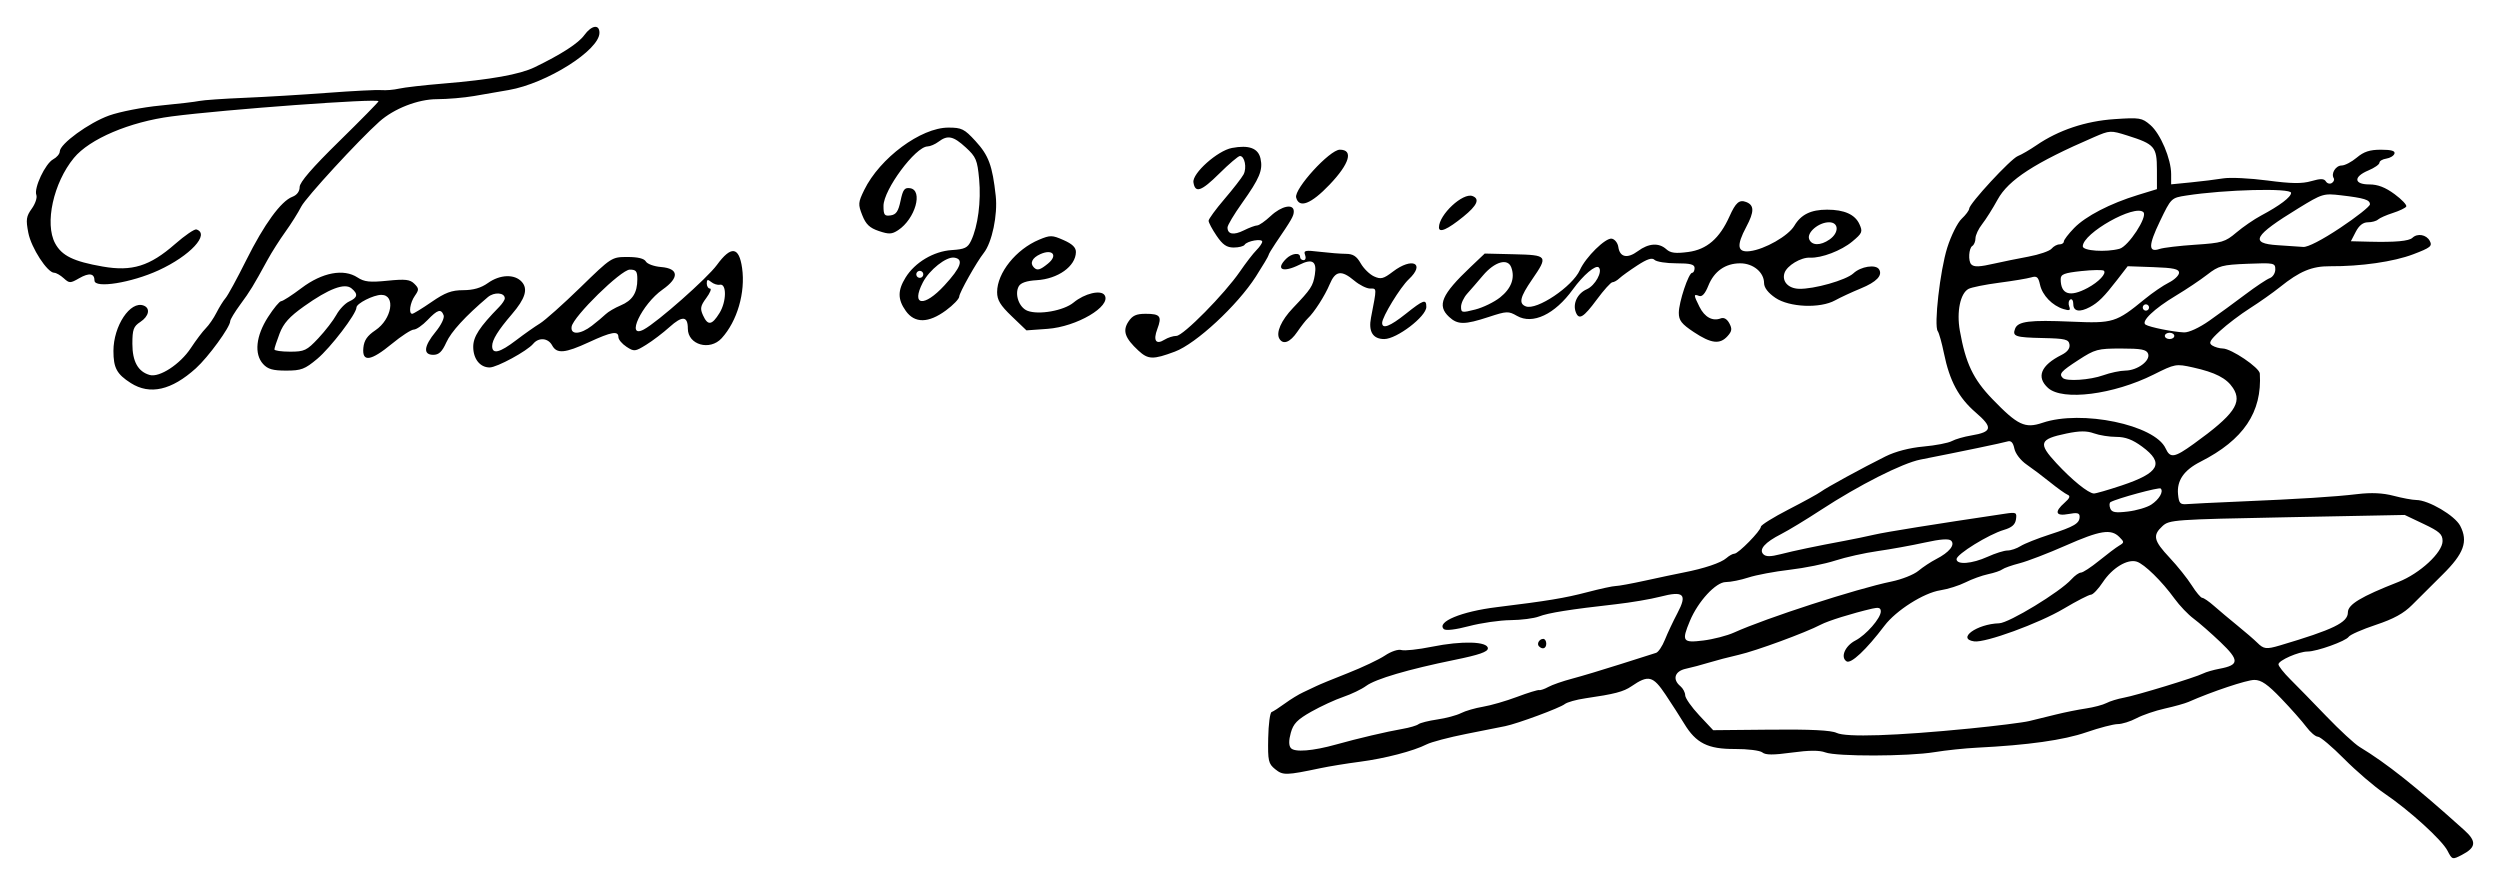 <?xml version="1.0" encoding="UTF-8" standalone="no"?>
<!-- Created with Inkscape (http://www.inkscape.org/) -->

<svg
   xmlns:dc="http://purl.org/dc/elements/1.1/"
   xmlns:cc="http://creativecommons.org/ns#"
   xmlns:rdf="http://www.w3.org/1999/02/22-rdf-syntax-ns#"
   xmlns:svg="http://www.w3.org/2000/svg"
   xmlns="http://www.w3.org/2000/svg"
   xmlns:sodipodi="http://sodipodi.sourceforge.net/DTD/sodipodi-0.dtd"
   xmlns:inkscape="http://www.inkscape.org/namespaces/inkscape"
   width="279.45mm"
   height="98.921mm"
   viewBox="0 0 990.177 350.507"
   id="svg2"
   version="1.1"
   inkscape:version="0.91 r13725"
   sodipodi:docname="Firma de Tomás de Yriarte.svg">
  <defs
     id="defs4" />
  <sodipodi:namedview
     id="base"
     pagecolor="#ffffff"
     bordercolor="#666666"
     borderopacity="1.0"
     inkscape:pageopacity="0.0"
     inkscape:pageshadow="2"
     inkscape:zoom="0.24748737"
     inkscape:cx="955.34197"
     inkscape:cy="684.81359"
     inkscape:document-units="px"
     inkscape:current-layer="layer1"
     showgrid="false"
     fit-margin-top="3"
     fit-margin-left="3"
     fit-margin-right="3"
     fit-margin-bottom="3"
     inkscape:window-width="1366"
     inkscape:window-height="705"
     inkscape:window-x="-8"
     inkscape:window-y="-8"
     inkscape:window-maximized="1"
     showguides="false" />
  <g
     inkscape:label="Capa 1"
     inkscape:groupmode="layer"
     id="layer1"
     transform="translate(-896.187,-456.234)">
    <path
       style="fill:#000000"
       d="m 1865.591,793.212 c -2.237,-4.325 -15.072,-15.991 -25.031,-22.75 -3.986,-2.705 -11.159,-8.862 -15.94,-13.68 -4.781,-4.819 -9.45,-8.761 -10.378,-8.761 -0.927,0 -2.994,-1.757 -4.593,-3.904 -1.599,-2.147 -6.08,-7.21 -9.957,-11.25 -5.388,-5.615 -7.892,-7.345 -10.625,-7.34 -3.007,0.005 -16.794,4.61 -26.076,8.71 -1.375,0.607 -5.594,1.79 -9.375,2.628 -3.781,0.838 -8.835,2.566 -11.232,3.84 -2.396,1.274 -5.729,2.316 -7.406,2.316 -1.677,0 -7.279,1.46 -12.449,3.244 -8.988,3.102 -23.092,5.089 -43.289,6.097 -4.812,0.24 -12.406,1.038 -16.875,1.773 -10.41,1.711 -38.808,1.777 -43.219,0.101 -2.336,-0.888 -6.449,-0.866 -13.303,0.073 -7.328,1.003 -10.368,0.988 -11.629,-0.058 -0.946,-0.785 -5.825,-1.395 -10.943,-1.369 -10.646,0.056 -15.347,-2.303 -20.026,-10.047 -1.516,-2.509 -4.831,-7.669 -7.366,-11.466 -4.999,-7.487 -6.798,-7.929 -13.515,-3.325 -3.165,2.17 -6.682,3.087 -18.308,4.773 -3.538,0.513 -7.194,1.543 -8.125,2.289 -1.89,1.514 -18.716,7.746 -23.567,8.729 -1.719,0.348 -8.678,1.735 -15.464,3.082 -6.787,1.347 -13.818,3.201 -15.625,4.121 -5.229,2.661 -16.593,5.618 -26.573,6.915 -5.067,0.658 -12.025,1.79 -15.462,2.514 -13.697,2.886 -14.906,2.914 -17.991,0.416 -2.69,-2.178 -2.936,-3.274 -2.763,-12.313 0.104,-5.457 0.711,-10.1 1.349,-10.319 0.638,-0.218 3.015,-1.753 5.283,-3.411 2.267,-1.658 5.529,-3.649 7.247,-4.425 1.719,-0.776 4.04,-1.874 5.157,-2.44 1.118,-0.566 6.743,-2.881 12.5,-5.143 5.757,-2.263 12.387,-5.404 14.733,-6.981 2.392,-1.607 5.236,-2.559 6.474,-2.166 1.214,0.385 6.665,-0.202 12.113,-1.306 11.92,-2.415 22.148,-2.118 22.148,0.645 0,1.378 -3.482,2.585 -13.125,4.552 -18.463,3.766 -31.333,7.553 -35.095,10.327 -1.771,1.306 -5.841,3.264 -9.044,4.351 -3.203,1.088 -8.912,3.72 -12.687,5.851 -5.537,3.125 -7.103,4.743 -8.106,8.376 -0.831,3.009 -0.825,5.007 0.018,6.022 1.465,1.765 8.694,1.192 18.039,-1.43 8.377,-2.351 20.124,-5.108 26.25,-6.163 2.75,-0.473 5.562,-1.301 6.25,-1.841 0.688,-0.539 4.055,-1.387 7.484,-1.884 3.429,-0.497 7.647,-1.626 9.375,-2.51 1.728,-0.883 5.649,-2.023 8.714,-2.533 3.065,-0.51 9.118,-2.261 13.453,-3.893 4.334,-1.631 8.296,-2.849 8.803,-2.706 0.507,0.143 2.142,-0.417 3.633,-1.244 1.491,-0.828 5.709,-2.296 9.375,-3.264 3.666,-0.967 12.29,-3.553 19.165,-5.747 6.875,-2.193 13.229,-4.211 14.119,-4.484 0.89,-0.273 2.466,-2.614 3.501,-5.202 1.035,-2.588 3.258,-7.309 4.94,-10.493 4.01,-7.589 2.554,-8.975 -6.858,-6.533 -3.739,0.97 -11.614,2.305 -17.5,2.967 -18.126,2.036 -26.804,3.418 -30.471,4.853 -1.935,0.757 -6.998,1.408 -11.25,1.448 -4.252,0.04 -11.669,1.111 -16.481,2.381 -5.304,1.4 -9.221,1.86 -9.946,1.169 -2.991,-2.85 6.95,-6.973 20.96,-8.692 20.118,-2.468 26.917,-3.593 35.861,-5.935 5.156,-1.35 10.219,-2.447 11.25,-2.437 1.031,0.01 6.375,-0.972 11.875,-2.182 5.5,-1.209 12.25,-2.635 15,-3.169 8.155,-1.582 14.868,-3.839 16.973,-5.707 1.085,-0.963 2.518,-1.751 3.184,-1.751 1.548,0 10.465,-9.09 10.475,-10.678 0,-0.659 4.926,-3.729 10.938,-6.822 6.011,-3.094 11.774,-6.259 12.805,-7.035 2.155,-1.621 16.438,-9.421 25.625,-13.995 3.915,-1.949 9.519,-3.407 15,-3.902 4.812,-0.435 9.875,-1.407 11.25,-2.159 1.375,-0.753 4.858,-1.759 7.74,-2.236 8.291,-1.373 8.633,-3.149 1.748,-9.08 -6.781,-5.841 -10.362,-12.509 -12.602,-23.468 -0.843,-4.125 -1.947,-8.062 -2.453,-8.75 -1.582,-2.149 0.909,-24.035 3.764,-33.083 1.499,-4.751 4.065,-9.895 5.701,-11.432 1.636,-1.537 2.975,-3.337 2.975,-3.998 0,-1.958 16.445,-19.745 19.275,-20.847 1.43,-0.557 4.755,-2.49 7.389,-4.294 8.716,-5.972 19.447,-9.563 30.884,-10.335 10.033,-0.677 10.885,-0.538 14.212,2.325 4.014,3.453 8.238,13.427 8.239,19.459 l 0,4.043 7.812,-0.771 c 4.297,-0.424 10.062,-1.138 12.812,-1.587 2.75,-0.449 10.625,-0.071 17.5,0.839 9.491,1.257 13.671,1.318 17.363,0.254 3.721,-1.073 5.082,-1.047 5.798,0.111 0.514,0.832 1.569,1.121 2.345,0.641 0.776,-0.479 1.118,-1.344 0.761,-1.922 -1.158,-1.874 0.815,-5.026 3.147,-5.026 1.249,0 3.942,-1.406 5.984,-3.125 2.806,-2.361 5.147,-3.125 9.575,-3.125 4.13,0 5.709,0.461 5.347,1.562 -0.283,0.859 -1.736,1.742 -3.229,1.962 -1.493,0.22 -2.715,0.952 -2.715,1.626 0,0.675 -1.969,2.049 -4.375,3.055 -6.01,2.511 -5.802,5.544 0.379,5.544 3.346,0 6.309,1.144 10.005,3.862 2.888,2.124 4.96,4.333 4.604,4.909 -0.356,0.576 -2.749,1.719 -5.317,2.539 -2.568,0.821 -5.204,1.987 -5.857,2.591 -0.653,0.604 -2.467,1.099 -4.03,1.099 -1.895,0 -3.49,1.251 -4.782,3.75 l -1.939,3.75 7.22,0.182 c 10.325,0.26 15.793,-0.231 17.157,-1.541 1.982,-1.904 5.525,-1.28 6.855,1.206 1.111,2.075 0.358,2.689 -6.519,5.312 -7.758,2.96 -20.727,4.824 -33.018,4.746 -7.113,-0.045 -11.971,1.978 -19.757,8.227 -2.75,2.207 -8.094,5.979 -11.875,8.382 -3.781,2.403 -9.12,6.444 -11.864,8.98 -4.091,3.782 -4.654,4.823 -3.125,5.79 1.025,0.648 2.91,1.187 4.189,1.198 3.353,0.028 14.528,7.581 14.671,9.917 0.938,15.317 -6.437,26.267 -23.54,34.947 -6.543,3.321 -9.376,7.441 -8.854,12.879 0.343,3.574 0.833,4.115 3.523,3.889 1.719,-0.144 10.719,-0.585 20,-0.98 25.047,-1.065 38.426,-1.906 47.5,-2.984 5.577,-0.663 10.085,-0.45 14.375,0.678 3.438,0.904 7.469,1.65 8.96,1.658 4.861,0.027 15.299,6.164 17.403,10.234 3.203,6.194 1.477,10.968 -6.982,19.316 -4.091,4.037 -9.51,9.432 -12.042,11.99 -3.335,3.368 -7.306,5.55 -14.404,7.913 -5.389,1.795 -10.223,3.921 -10.742,4.725 -1.098,1.702 -12.624,5.837 -16.271,5.837 -3.509,0 -11.547,3.527 -11.547,5.067 0,0.706 2.109,3.378 4.688,5.939 2.578,2.56 9.007,9.147 14.286,14.637 5.279,5.49 11.186,10.946 13.125,12.125 10.889,6.618 21.892,15.36 41.507,32.977 4.956,4.451 4.708,6.873 -1.003,9.827 -3.702,1.915 -3.812,1.883 -5.629,-1.631 z m -189.474,-48.406 c 10.656,-1.056 21.344,-2.395 23.75,-2.976 2.406,-0.581 7.188,-1.754 10.625,-2.606 3.438,-0.853 8.781,-1.927 11.875,-2.386 3.094,-0.459 6.75,-1.427 8.125,-2.15 1.375,-0.723 4.469,-1.674 6.875,-2.113 5.062,-0.924 28.399,-8.05 31.409,-9.591 1.119,-0.573 4.051,-1.42 6.518,-1.883 7.84,-1.471 7.908,-3.332 0.386,-10.512 -3.721,-3.551 -8.526,-7.756 -10.677,-9.343 -2.151,-1.587 -5.556,-5.157 -7.567,-7.932 -4.982,-6.878 -11.919,-13.668 -14.943,-14.628 -3.678,-1.167 -9.677,2.462 -13.421,8.12 -1.807,2.731 -3.932,4.965 -4.722,4.965 -0.79,0 -5.637,2.493 -10.771,5.54 -9.844,5.842 -31.054,13.589 -35.474,12.958 -7.087,-1.013 1.054,-6.912 9.889,-7.166 3.899,-0.112 24.164,-12.447 28.631,-17.428 1.31,-1.46 3.007,-2.655 3.773,-2.655 0.765,0 3.987,-2.109 7.16,-4.688 3.172,-2.578 6.756,-5.272 7.964,-5.987 2.072,-1.226 2.075,-1.42 0.057,-3.438 -3.299,-3.299 -7.603,-2.608 -21.251,3.413 -6.921,3.053 -15.115,6.202 -18.209,6.997 -3.094,0.795 -6.188,1.889 -6.875,2.429 -0.688,0.541 -3.219,1.398 -5.625,1.905 -2.406,0.507 -6.433,1.963 -8.948,3.236 -2.515,1.273 -7.015,2.692 -10,3.153 -6.551,1.013 -17.496,7.955 -22.083,14.006 -7.24,9.552 -13.304,15.248 -15.041,14.127 -2.517,-1.624 -0.602,-6.123 3.511,-8.25 4.232,-2.188 10.06,-8.858 10.06,-11.513 0,-1.45 -0.834,-1.72 -3.438,-1.111 -7.998,1.87 -17.403,4.802 -20.312,6.332 -6.012,3.162 -25.685,10.395 -32.5,11.948 -3.781,0.862 -9.125,2.26 -11.875,3.107 -2.75,0.847 -6.828,1.932 -9.062,2.41 -4.448,0.952 -5.473,4.194 -2.188,6.921 1.031,0.856 1.885,2.472 1.896,3.591 0.011,1.119 2.511,4.689 5.555,7.934 l 5.534,5.899 22.882,-0.22 c 15.764,-0.151 23.854,0.251 26.007,1.293 3.726,1.804 23.544,1.158 52.5,-1.712 z m 123.036,-32.924 c 21.255,-6.308 26.964,-9.083 26.964,-13.108 0,-3.123 5.159,-6.232 20,-12.052 8.502,-3.335 17.5,-11.659 17.5,-16.191 0,-2.706 -1.196,-3.788 -7.497,-6.78 l -7.497,-3.56 -46.566,0.907 c -44.782,0.872 -46.674,1.007 -49.378,3.508 -3.99,3.69 -3.523,5.738 2.857,12.54 3.095,3.299 7.03,8.221 8.745,10.938 1.715,2.716 3.586,4.939 4.157,4.939 0.572,0 2.674,1.445 4.672,3.211 1.998,1.766 6.163,5.264 9.257,7.772 3.094,2.509 6.631,5.564 7.861,6.789 2.554,2.544 3.594,2.67 8.925,1.088 z m -216.161,-5.116 c 12.688,-5.743 48.588,-17.375 62.379,-20.211 4.058,-0.835 8.84,-2.736 10.625,-4.225 1.785,-1.489 4.975,-3.593 7.087,-4.676 5.139,-2.634 7.554,-5.613 5.895,-7.272 -0.877,-0.877 -4.201,-0.64 -10.51,0.75 -5.075,1.118 -13.445,2.635 -18.602,3.37 -5.156,0.735 -12.704,2.422 -16.773,3.749 -4.069,1.327 -12.225,2.972 -18.125,3.656 -5.9,0.684 -13.218,2.058 -16.262,3.054 -3.044,0.996 -7.085,1.81 -8.979,1.81 -3.926,0 -10.973,7.622 -14.21,15.369 -3.377,8.082 -2.894,8.792 5.286,7.779 3.953,-0.489 9.438,-1.908 12.188,-3.153 z m 100.449,-30.023 c 2.997,-1.36 6.532,-2.473 7.856,-2.473 1.324,0 3.653,-0.786 5.176,-1.746 1.523,-0.961 6.706,-3.023 11.518,-4.582 9.833,-3.187 11.875,-4.406 11.875,-7.088 0,-1.45 -0.967,-1.68 -4.375,-1.04 -5.161,0.968 -5.773,-0.79 -1.562,-4.485 2.039,-1.79 2.364,-2.653 1.18,-3.14 -0.898,-0.37 -3.992,-2.576 -6.875,-4.903 -2.883,-2.327 -7.096,-5.504 -9.361,-7.06 -2.359,-1.621 -4.431,-4.311 -4.85,-6.299 -0.52,-2.464 -1.319,-3.288 -2.757,-2.842 -1.827,0.567 -18.33,4.003 -34.43,7.169 -7.189,1.414 -24.384,10.116 -39.469,19.976 -5.844,3.82 -12.913,8.107 -15.709,9.527 -6.442,3.272 -8.946,6.11 -7.057,7.999 1.005,1.005 2.838,1.004 6.76,-0.004 5.505,-1.414 14.277,-3.25 25.381,-5.313 3.438,-0.639 8.781,-1.745 11.875,-2.458 4.644,-1.071 23.491,-4.091 51.668,-8.28 4.471,-0.665 4.765,-0.516 4.375,2.206 -0.301,2.103 -1.641,3.278 -4.793,4.204 -5.996,1.761 -18.75,9.636 -18.75,11.577 0,2.35 6.094,1.883 12.324,-0.944 z m 64.776,-20.63 c 3.144,-2.06 4.977,-5.182 3.759,-6.4 -0.597,-0.597 -17.297,3.931 -19.867,5.387 -0.486,0.275 -0.54,1.394 -0.121,2.487 0.611,1.593 1.992,1.841 6.979,1.25 3.419,-0.405 7.582,-1.631 9.25,-2.724 z m -11.772,-7.577 c 15.04,-5.009 17.082,-8.858 8.175,-15.408 -3.789,-2.787 -6.629,-3.858 -10.224,-3.858 -2.738,0 -6.717,-0.629 -8.843,-1.398 -2.875,-1.04 -5.676,-1.022 -10.93,0.069 -10.737,2.229 -11.284,3.836 -3.989,11.713 6.226,6.722 12.613,11.899 14.853,12.038 0.685,0.043 5.616,-1.378 10.957,-3.157 z m 28.547,-16.453 c 16.085,-11.597 19.437,-16.353 15.625,-22.171 -2.552,-3.895 -6.997,-6.183 -15.812,-8.139 -6.799,-1.508 -7.106,-1.453 -15.625,2.808 -15.908,7.958 -36.066,10.516 -41.822,5.307 -4.769,-4.316 -2.857,-8.978 5.375,-13.101 2.28,-1.142 3.365,-2.565 3.125,-4.097 -0.322,-2.053 -1.648,-2.376 -10.579,-2.572 -10.941,-0.24 -12.143,-0.648 -10.964,-3.719 1.119,-2.915 5.741,-3.489 22.318,-2.771 16.552,0.717 17.658,0.375 29.061,-8.968 3.007,-2.464 7.285,-5.388 9.507,-6.498 2.222,-1.11 4.04,-2.862 4.04,-3.893 0,-1.483 -2.124,-1.95 -10.169,-2.236 l -10.169,-0.361 -4.137,5.361 c -5.203,6.742 -7.494,9.029 -10.834,10.817 -4.061,2.173 -6.566,1.733 -6.566,-1.155 0,-1.416 -0.538,-2.241 -1.196,-1.835 -0.657,0.406 -0.854,1.629 -0.436,2.718 0.614,1.599 0.183,1.804 -2.242,1.066 -4.436,-1.349 -8.388,-5.443 -9.311,-9.646 -0.677,-3.08 -1.268,-3.57 -3.502,-2.899 -1.478,0.444 -7.188,1.396 -12.688,2.114 -5.5,0.719 -10.96,1.819 -12.133,2.445 -3.246,1.733 -4.763,9.013 -3.438,16.502 2.289,12.938 5.293,19.264 12.884,27.125 10.026,10.384 12.928,11.757 19.865,9.402 15.452,-5.246 44.502,0.798 48.761,10.146 1.814,3.981 3.473,3.718 11.062,-1.753 z m -35.751,-27.224 c 2.75,-0.991 6.688,-1.822 8.75,-1.848 4.814,-0.06 10.038,-3.96 8.984,-6.706 -0.63,-1.643 -2.688,-2.035 -10.678,-2.035 -9.268,0 -10.344,0.289 -16.914,4.554 -6.945,4.508 -7.802,5.494 -6.183,7.112 1.435,1.435 10.818,0.804 16.042,-1.078 z m 28.125,-15.589 c 0,-0.688 -0.844,-1.25 -1.875,-1.25 -1.031,0 -1.875,0.562 -1.875,1.25 0,0.688 0.844,1.25 1.875,1.25 1.031,0 1.875,-0.562 1.875,-1.25 z m 13.855,-6.007 c 3.723,-2.616 10.145,-7.303 14.27,-10.416 4.125,-3.112 8.484,-6.016 9.688,-6.454 1.203,-0.437 2.188,-1.994 2.188,-3.459 0,-2.549 -0.472,-2.645 -10.991,-2.227 -10.036,0.399 -11.42,0.771 -15.938,4.282 -2.721,2.115 -8.323,5.868 -12.45,8.34 -8.658,5.187 -13.962,10.273 -11.985,11.495 1.647,1.018 10.886,2.874 15.219,3.058 1.892,0.08 6.036,-1.834 10,-4.62 z m -23.855,-5.243 c 0,-0.688 -0.562,-1.25 -1.25,-1.25 -0.688,0 -1.25,0.562 -1.25,1.25 0,0.688 0.562,1.25 1.25,1.25 0.688,0 1.25,-0.562 1.25,-1.25 z m -24.284,-7.772 c 4.362,-2.343 7.503,-5.676 6.394,-6.785 -0.41,-0.411 -4.428,-0.352 -8.928,0.13 -6.791,0.727 -8.182,1.267 -8.182,3.174 0,6.116 3.621,7.292 10.716,3.481 z m -36.672,-9.695 c 2.932,-0.669 8.84,-1.87 13.129,-2.668 4.289,-0.798 8.436,-2.219 9.216,-3.158 0.779,-0.939 2.192,-1.707 3.139,-1.707 0.947,0 1.722,-0.514 1.722,-1.143 0,-0.628 1.828,-3.023 4.063,-5.321 4.594,-4.725 14.242,-9.723 25.312,-13.114 l 7.5,-2.297 -0.01,-7.766 c -0.013,-9.007 -0.935,-10.071 -11.674,-13.456 -6.683,-2.107 -6.954,-2.094 -13.195,0.602 -23.485,10.146 -33.944,16.919 -38.231,24.759 -1.905,3.483 -4.656,7.849 -6.114,9.703 -1.459,1.854 -2.652,4.387 -2.652,5.628 0,1.242 -0.562,2.605 -1.25,3.03 -1.404,0.868 -1.698,6.01 -0.417,7.292 1.133,1.133 3.184,1.049 9.461,-0.383 z m 49.253,-5.785 c 3.537,-0.949 11.231,-12.72 9.467,-14.484 -3.334,-3.334 -24.015,8.297 -24.015,13.506 0,1.814 9.143,2.428 14.548,0.978 z m 30.03,-1.612 c 10.579,-0.703 11.818,-1.071 16.25,-4.825 2.639,-2.235 7.048,-5.261 9.798,-6.726 7.424,-3.954 11.875,-7.32 11.876,-8.984 0,-1.995 -26.246,-1.324 -41.557,1.062 -5.905,0.92 -5.951,0.965 -10.371,10.154 -4.632,9.63 -4.663,12.537 -0.119,10.989 1.469,-0.5 7.825,-1.253 14.124,-1.671 z m 57.417,-6.699 c 6.451,-4.297 11.736,-8.478 11.743,-9.291 0.016,-1.799 -2.222,-2.497 -11.476,-3.582 -6.909,-0.81 -7.395,-0.662 -16.875,5.144 -17.752,10.873 -19.456,13.911 -8.199,14.617 3.953,0.248 8.513,0.557 10.132,0.687 1.808,0.145 7.472,-2.779 14.675,-7.576 z m -317.377,165.763 c -0.999,-0.999 0.13,-2.951 1.706,-2.951 0.647,0 1.176,0.844 1.176,1.875 0,1.933 -1.475,2.483 -2.883,1.076 z M 947.992,607.947 c -5.546,-3.536 -6.875,-5.993 -6.875,-12.715 0,-9.945 6.696,-19.996 11.973,-17.972 2.76,1.059 2.1,4.241 -1.348,6.5 -2.68,1.756 -3.125,2.987 -3.125,8.64 0,7.023 2.242,11.052 6.875,12.356 3.865,1.088 12.068,-4.277 16.25,-10.628 2.062,-3.132 4.747,-6.685 5.967,-7.895 1.219,-1.21 3.115,-3.975 4.213,-6.144 1.098,-2.169 2.729,-4.788 3.625,-5.819 0.896,-1.031 4.574,-7.781 8.174,-15 7.104,-14.245 13.755,-23.378 18.276,-25.097 1.8,-0.684 2.869,-2.122 2.869,-3.858 0,-1.892 4.944,-7.615 15.625,-18.089 8.594,-8.427 15.625,-15.58 15.625,-15.895 0,-1.207 -60.702,3.242 -81.951,6.006 -16.626,2.163 -32.513,8.916 -38.715,16.458 -8.106,9.857 -11.649,25.983 -7.43,33.818 2.65,4.921 7.257,7.169 18.838,9.191 11.633,2.031 18.642,-0.146 28.643,-8.898 3.928,-3.438 7.748,-6.048 8.488,-5.802 5.502,1.834 -2.459,10.433 -14.987,16.188 -10.77,4.948 -25.387,7.285 -25.387,4.059 0,-2.859 -2.115,-3.185 -6.044,-0.93 -3.564,2.046 -3.892,2.046 -6.147,0.005 -1.31,-1.185 -2.993,-2.155 -3.741,-2.155 -2.725,0 -9.116,-9.842 -10.276,-15.826 -1.016,-5.237 -0.832,-6.521 1.368,-9.572 1.397,-1.938 2.211,-4.382 1.809,-5.431 -1.042,-2.716 3.552,-12.443 6.663,-14.108 1.44,-0.77 2.618,-2.172 2.618,-3.115 0,-2.965 11.55,-11.377 19.548,-14.237 4.22,-1.509 13.344,-3.284 20.276,-3.944 6.932,-0.66 13.885,-1.48 15.452,-1.822 1.567,-0.341 9.599,-0.899 17.849,-1.239 8.25,-0.34 23.113,-1.233 33.03,-1.984 9.916,-0.751 19.479,-1.235 21.25,-1.075 1.771,0.159 4.908,-0.102 6.97,-0.581 2.062,-0.479 9.938,-1.381 17.5,-2.005 18.854,-1.555 30.326,-3.608 36.25,-6.487 10.649,-5.175 17.261,-9.453 19.623,-12.696 2.88,-3.953 6.002,-4.432 6.002,-0.921 0,6.879 -20.906,20.06 -35.938,22.659 -3.609,0.624 -9.797,1.694 -13.75,2.377 -3.953,0.684 -10.562,1.246 -14.688,1.25 -7.496,0.007 -17.011,3.722 -22.811,8.905 -8.225,7.349 -29.094,30.045 -30.919,33.626 -1.22,2.393 -4.043,6.883 -6.274,9.976 -2.231,3.094 -5.393,8.064 -7.026,11.045 -5.864,10.704 -6.883,12.371 -10.835,17.746 -2.205,2.998 -4.009,5.985 -4.009,6.638 0,2.311 -8.671,14.208 -13.601,18.662 -9.639,8.709 -18.219,10.651 -25.774,5.835 z m 52.405,-7.531 c -3.606,-3.985 -2.863,-11.114 1.939,-18.597 2.223,-3.464 4.57,-6.299 5.215,-6.299 0.645,0 4.266,-2.335 8.045,-5.188 8.208,-6.197 16.7,-7.804 22.2,-4.2 2.679,1.755 4.84,1.989 11.852,1.285 7.106,-0.714 8.932,-0.505 10.652,1.215 1.863,1.863 1.883,2.352 0.196,4.76 -1.921,2.743 -2.557,7.128 -1.034,7.128 0.465,0 3.898,-2.102 7.629,-4.671 5.43,-3.74 7.941,-4.675 12.591,-4.688 4.003,-0.011 7.035,-0.89 9.752,-2.829 4.791,-3.418 10.557,-3.627 13.399,-0.487 2.575,2.845 1.417,6.649 -3.909,12.848 -5.456,6.349 -7.807,10.146 -7.807,12.604 0,3.391 2.961,2.678 9.451,-2.276 3.241,-2.474 7.51,-5.482 9.487,-6.684 1.977,-1.202 9.174,-7.616 15.992,-14.252 12.335,-12.005 12.429,-12.066 18.671,-12.066 4.13,0 6.616,0.609 7.274,1.782 0.55,0.98 3.25,1.964 6,2.188 7.071,0.574 7.333,4.215 0.641,8.918 -8.269,5.81 -14.825,19.775 -7.425,15.814 5.368,-2.873 25.06,-20.267 28.922,-25.547 5.623,-7.689 8.765,-7.309 9.977,1.205 1.381,9.698 -1.934,21.081 -8.104,27.828 -4.657,5.093 -13.386,2.606 -13.386,-3.814 0,-5.01 -2.179,-5.203 -7.235,-0.642 -2.552,2.303 -6.724,5.473 -9.271,7.044 -4.407,2.72 -4.784,2.757 -7.812,0.772 -1.75,-1.147 -3.182,-2.864 -3.182,-3.816 0,-2.596 -2.726,-2.125 -11.678,2.019 -9.495,4.395 -12.741,4.673 -14.572,1.25 -1.579,-2.951 -5.308,-3.266 -7.493,-0.633 -2.377,2.865 -14.366,9.383 -17.257,9.383 -3.814,0 -6.5,-3.376 -6.5,-8.171 0,-4.024 2.487,-7.844 10.312,-15.843 1.203,-1.23 2.188,-2.738 2.188,-3.352 0,-2.325 -4.196,-2.622 -6.728,-0.476 -8.903,7.547 -14.519,13.677 -16.446,17.951 -1.657,3.674 -2.937,4.891 -5.141,4.891 -4.126,0 -3.776,-3.41 0.935,-9.126 2.162,-2.623 3.559,-5.507 3.164,-6.535 -1.032,-2.69 -2.389,-2.286 -6.409,1.91 -1.976,2.062 -4.415,3.75 -5.42,3.75 -1.005,0 -4.902,2.531 -8.66,5.625 -8.393,6.91 -11.877,7.403 -11.312,1.602 0.29,-2.975 1.531,-4.787 4.767,-6.956 6.525,-4.375 8.145,-14.022 2.354,-14.022 -3.109,0 -9.854,3.418 -9.854,4.993 0,2.512 -10.238,15.927 -15.532,20.352 -4.92,4.112 -6.357,4.655 -12.325,4.655 -5.259,0 -7.278,-0.577 -9.113,-2.605 z m 21.871,-10.208 c 2.745,-2.922 5.965,-7.098 7.154,-9.281 1.189,-2.183 3.463,-4.561 5.053,-5.286 3.386,-1.543 3.639,-2.945 0.934,-5.189 -2.712,-2.251 -8.97,0.114 -18.804,7.107 -5.818,4.137 -8.125,6.709 -9.688,10.8 -1.128,2.954 -2.051,5.773 -2.051,6.266 0,0.493 2.792,0.896 6.205,0.896 5.684,0 6.624,-0.446 11.197,-5.312 z m 108.368,-4.973 c 1.983,-1.532 4.428,-3.579 5.431,-4.549 1.004,-0.97 3.656,-2.527 5.892,-3.462 4.719,-1.972 6.657,-4.991 6.657,-10.371 0,-3.207 -0.487,-3.832 -2.985,-3.832 -3.446,0 -22.375,18.549 -23.039,22.577 -0.553,3.356 3.465,3.175 8.043,-0.363 z m 50.527,-5.027 c 2.8,-4.533 2.887,-11.785 0.135,-11.206 -0.932,0.196 -2.479,-0.295 -3.438,-1.091 -1.369,-1.137 -1.743,-1.012 -1.743,0.581 0,1.115 0.579,2.028 1.287,2.028 0.708,0 0.049,1.675 -1.464,3.721 -2.329,3.151 -2.531,4.205 -1.314,6.875 1.913,4.199 3.52,3.976 6.537,-0.909 z m 165.912,14.887 c -5.337,-4.946 -6.34,-7.83 -3.977,-11.437 1.602,-2.445 3.111,-3.138 6.838,-3.138 5.792,0 6.54,0.971 4.635,6.019 -1.733,4.59 -0.55,6.361 2.835,4.246 1.334,-0.833 3.458,-1.515 4.72,-1.515 2.683,0 19.091,-16.623 25.175,-25.505 2.31,-3.371 5.238,-7.168 6.507,-8.437 1.269,-1.269 2.308,-2.792 2.308,-3.384 0,-1.34 -6.038,-0.278 -6.967,1.226 -0.374,0.605 -2.314,1.101 -4.311,1.101 -2.793,0 -4.363,-1.076 -6.801,-4.665 -1.744,-2.566 -3.165,-5.238 -3.159,-5.938 0.01,-0.7 2.831,-4.567 6.277,-8.593 3.446,-4.026 6.848,-8.407 7.558,-9.735 1.393,-2.603 0.471,-7.32 -1.431,-7.32 -0.641,0 -4.313,3.123 -8.16,6.939 -7.144,7.087 -9.594,7.921 -10.252,3.489 -0.528,-3.554 9.541,-12.542 15.251,-13.613 6.757,-1.268 10.417,0.095 11.322,4.217 1.003,4.567 -0.346,7.809 -7.346,17.65 -3.152,4.431 -5.731,8.757 -5.731,9.614 0,2.74 2.422,3.177 6.458,1.163 2.159,-1.077 4.543,-1.961 5.297,-1.964 0.754,-0.003 3.168,-1.691 5.365,-3.75 4.295,-4.026 9.13,-4.989 9.13,-1.819 0,1.825 -0.745,3.128 -7.269,12.711 -1.502,2.207 -2.731,4.297 -2.731,4.645 0,0.348 -2.266,4.168 -5.036,8.488 -7.332,11.435 -23.656,26.561 -32.056,29.704 -8.634,3.23 -10.591,3.176 -14.449,-0.4 z m 55.873,-4.645 c -1.495,-2.419 0.648,-7.309 5.372,-12.256 7.116,-7.452 7.912,-8.667 8.644,-13.177 0.857,-5.284 -0.983,-6.485 -6.055,-3.955 -6.621,3.303 -9.639,1.984 -5.328,-2.327 2.2,-2.2 5.536,-2.63 5.536,-0.714 0,0.688 0.623,1.25 1.384,1.25 0.77,0 1.034,-0.911 0.596,-2.053 -0.691,-1.8 0.022,-1.955 5.804,-1.261 3.625,0.435 8.279,0.8 10.341,0.81 2.847,0.014 4.263,0.92 5.88,3.761 1.171,2.058 3.543,4.386 5.27,5.173 2.711,1.235 3.732,0.979 7.474,-1.875 7.679,-5.857 13.026,-3.303 6.305,3.011 -3.395,3.189 -10.554,14.906 -10.554,17.273 0,2.6 3.078,1.421 9.375,-3.59 7.042,-5.604 8.125,-5.966 8.125,-2.718 0,3.777 -11.72,12.718 -16.671,12.718 -4.494,0 -6.315,-2.932 -5.248,-8.448 2.344,-12.123 2.361,-11.552 -0.343,-11.552 -1.4,0 -4.217,-1.406 -6.26,-3.125 -5.119,-4.307 -7.507,-3.96 -9.754,1.419 -1.913,4.579 -6.186,11.229 -8.718,13.567 -0.753,0.695 -2.619,3.092 -4.148,5.327 -2.807,4.104 -5.529,5.166 -7.028,2.741 z m 164.106,-2.689 c -4.843,-3.21 -5.938,-4.613 -5.938,-7.608 0,-4.247 3.878,-15.882 5.293,-15.882 0.526,0 0.957,-0.844 0.957,-1.875 0,-1.451 -1.639,-1.875 -7.25,-1.875 -3.987,0 -7.862,-0.612 -8.61,-1.36 -0.98,-0.98 -2.883,-0.37 -6.812,2.185 -2.999,1.95 -6.196,4.25 -7.104,5.11 -0.908,0.861 -2.156,1.565 -2.773,1.565 -0.617,0 -3.407,3.094 -6.2,6.875 -5.258,7.117 -7.067,8.207 -8.299,4.997 -1.308,-3.409 0.644,-7.472 4.377,-9.11 3.284,-1.441 6.339,-7.011 4.729,-8.621 -1.2,-1.2 -6.159,2.997 -10.283,8.702 -7.142,9.881 -15.915,14.038 -22.114,10.481 -3.394,-1.948 -4.052,-1.923 -11.214,0.429 -9.576,3.144 -12.291,3.135 -15.71,-0.051 -4.841,-4.51 -2.981,-8.822 8.514,-19.73 l 5.625,-5.338 11.563,0.276 c 13.441,0.321 13.651,0.614 7.188,10.01 -4.782,6.952 -5.381,9.522 -2.478,10.636 4.338,1.665 18.509,-7.861 21.42,-14.398 2.274,-5.108 10.19,-12.888 12.637,-12.421 1.194,0.227 2.355,1.708 2.58,3.29 0.584,4.101 3.573,4.734 7.755,1.642 4.263,-3.152 8.314,-3.414 11.279,-0.731 1.656,1.499 3.619,1.741 8.668,1.071 7.346,-0.975 12.414,-5.351 16.333,-14.103 2.462,-5.498 3.887,-6.727 6.596,-5.688 3.25,1.247 3.262,3.814 0.044,9.859 -3.968,7.455 -3.562,10.2 1.421,9.608 5.872,-0.697 15.253,-6.052 17.619,-10.057 2.633,-4.458 6.54,-6.378 12.979,-6.378 6.809,0 11.053,1.9 12.799,5.732 1.376,3.019 1.149,3.571 -2.828,6.887 -4.319,3.601 -12.216,6.621 -16.696,6.384 -3.649,-0.193 -9.229,3.167 -10.167,6.123 -1.045,3.293 1.5,6.068 5.701,6.215 5.903,0.207 18.748,-3.436 21.616,-6.13 2.918,-2.742 8.863,-3.663 10.154,-1.573 1.485,2.402 -0.979,4.983 -7.207,7.548 -3.56,1.466 -8.145,3.592 -10.188,4.725 -5.925,3.284 -18.147,2.774 -23.67,-0.988 -2.894,-1.971 -4.476,-4.04 -4.482,-5.859 -0.013,-4.251 -4.31,-7.812 -9.428,-7.812 -5.891,0 -10.353,3.13 -12.652,8.875 -1.26,3.15 -2.476,4.491 -3.658,4.037 -2.231,-0.856 -2.215,-0.436 0.163,4.33 2.047,4.103 5.186,5.805 8.419,4.564 1.237,-0.475 2.486,0.242 3.401,1.951 1.175,2.196 1.04,3.149 -0.723,5.097 -3.038,3.357 -6.471,2.942 -13.343,-1.614 z m -76.719,-13.731 c 4.444,-3.546 5.979,-7.683 4.417,-11.905 -1.392,-3.762 -6.572,-2.271 -11.221,3.229 -2.111,2.498 -4.925,5.746 -6.252,7.218 -1.327,1.472 -2.413,3.804 -2.413,5.183 0,2.351 0.351,2.417 5.629,1.071 3.096,-0.79 7.524,-2.948 9.84,-4.796 z m 130.503,-22.955 c 3.823,-2.678 3.697,-6.804 -0.208,-6.804 -4.107,0 -8.894,4.055 -7.886,6.68 0.998,2.602 4.481,2.655 8.095,0.124 z m -323.913,30.44 c -4.557,-4.367 -5.809,-6.433 -5.809,-9.592 0,-7.607 7.486,-16.945 16.648,-20.766 4.415,-1.842 5.142,-1.828 9.688,0.177 3.458,1.526 4.902,2.93 4.875,4.74 -0.087,5.628 -7.107,10.649 -15.576,11.141 -3.913,0.227 -6.289,1.037 -7.053,2.402 -1.764,3.152 0.125,8.449 3.466,9.719 4.5,1.711 14.364,-0.06 18.236,-3.274 4.381,-3.637 10.903,-5.168 12.31,-2.891 2.705,4.376 -11.082,12.486 -22.631,13.312 l -8.345,0.597 z m 14.366,-20.905 c 4.003,-3.271 1.774,-5.923 -3.109,-3.698 -3.211,1.463 -4.197,3.56 -2.482,5.276 1.318,1.318 2.431,1.004 5.591,-1.578 z m -56.339,18.781 c -3.245,-4.558 -3.269,-8.094 -0.086,-13.243 3.705,-5.995 11.136,-10.409 18.29,-10.865 5.145,-0.328 6.307,-0.89 7.648,-3.7 2.712,-5.683 4.011,-15.611 3.192,-24.385 -0.711,-7.615 -1.22,-8.825 -5.27,-12.546 -4.959,-4.555 -7.192,-5.029 -10.807,-2.295 -1.335,1.009 -3.297,1.853 -4.36,1.875 -4.795,0.099 -17.441,17.168 -17.441,23.542 0,3.611 0.378,4.118 2.811,3.772 2.196,-0.312 3.058,-1.576 3.941,-5.774 0.939,-4.465 1.573,-5.311 3.751,-5 5.306,0.758 2.065,12.19 -4.716,16.633 -2.484,1.628 -3.643,1.678 -7.638,0.33 -3.638,-1.227 -5.128,-2.65 -6.553,-6.251 -1.706,-4.315 -1.65,-5.06 0.764,-10 6.18,-12.65 22.454,-24.713 33.342,-24.713 5.269,0 6.312,0.517 10.716,5.312 5.241,5.708 6.723,9.714 8.036,21.738 0.822,7.528 -1.472,18.467 -4.739,22.597 -2.871,3.629 -9.715,15.796 -9.715,17.271 0,0.888 -2.361,3.352 -5.246,5.474 -6.952,5.113 -12.385,5.191 -15.919,0.228 z m 15.299,-10.118 c 6.613,-7.179 7.757,-10.446 3.851,-11.003 -3.144,-0.449 -9.826,4.851 -12.405,9.839 -4.789,9.261 0.44,9.973 8.554,1.164 z m -8.575,-5.108 c -0.402,-0.651 -1.264,-0.855 -1.916,-0.452 -0.651,0.402 -0.855,1.265 -0.452,1.916 0.403,0.651 1.265,0.855 1.916,0.452 0.651,-0.402 0.855,-1.265 0.452,-1.916 z m 204.441,-17.873 c 0,-5.03 9.482,-13.871 13.304,-12.404 2.982,1.144 1.838,3.717 -3.617,8.137 -6.321,5.122 -9.688,6.605 -9.688,4.267 z m -56.56,-11.822 c -0.889,-3.399 13.303,-18.948 17.294,-18.948 5.506,0 3.892,5.518 -4.049,13.843 -7.345,7.7 -12.088,9.529 -13.245,5.106 z"
       id="path3429"
       inkscape:connector-curvature="0"
       sodipodi:nodetypes="cssscscsscsssscscsccssccsssssscsccsccssscssscssssssscsssscsssssscsscsscscscsssssccssscsssccsssscscssscssssscccsccscssssccsssssssssssscscsscscssccccsssscsscssssssssssccscccssscsssssssccscssccssssscssscscccssscscsssscscsscssssscscsccsssccssscssccccscscccssccscccsssssscscsscsscsssccssssccsssssccssssssssssscssssccssssssscssssssssssccssscsscsscssssscsscsscssssscsscsssssssccsscsssssssscssscssssssssssssssssssscsssscssssssssscsssccsssccsssssssssssssssscssssscssssssccsssssssccscssscssssccsssssccsscscssssscsccccsssscssscssssssssscsssscscsssssssscssscsscsssssscsscssssssscsssssscsssscssscssssscscscssccscsccssccssssscscssscscsscsccsscsccscssccssssssccssssssccssssccsccssssssss" />
  </g>
</svg>
